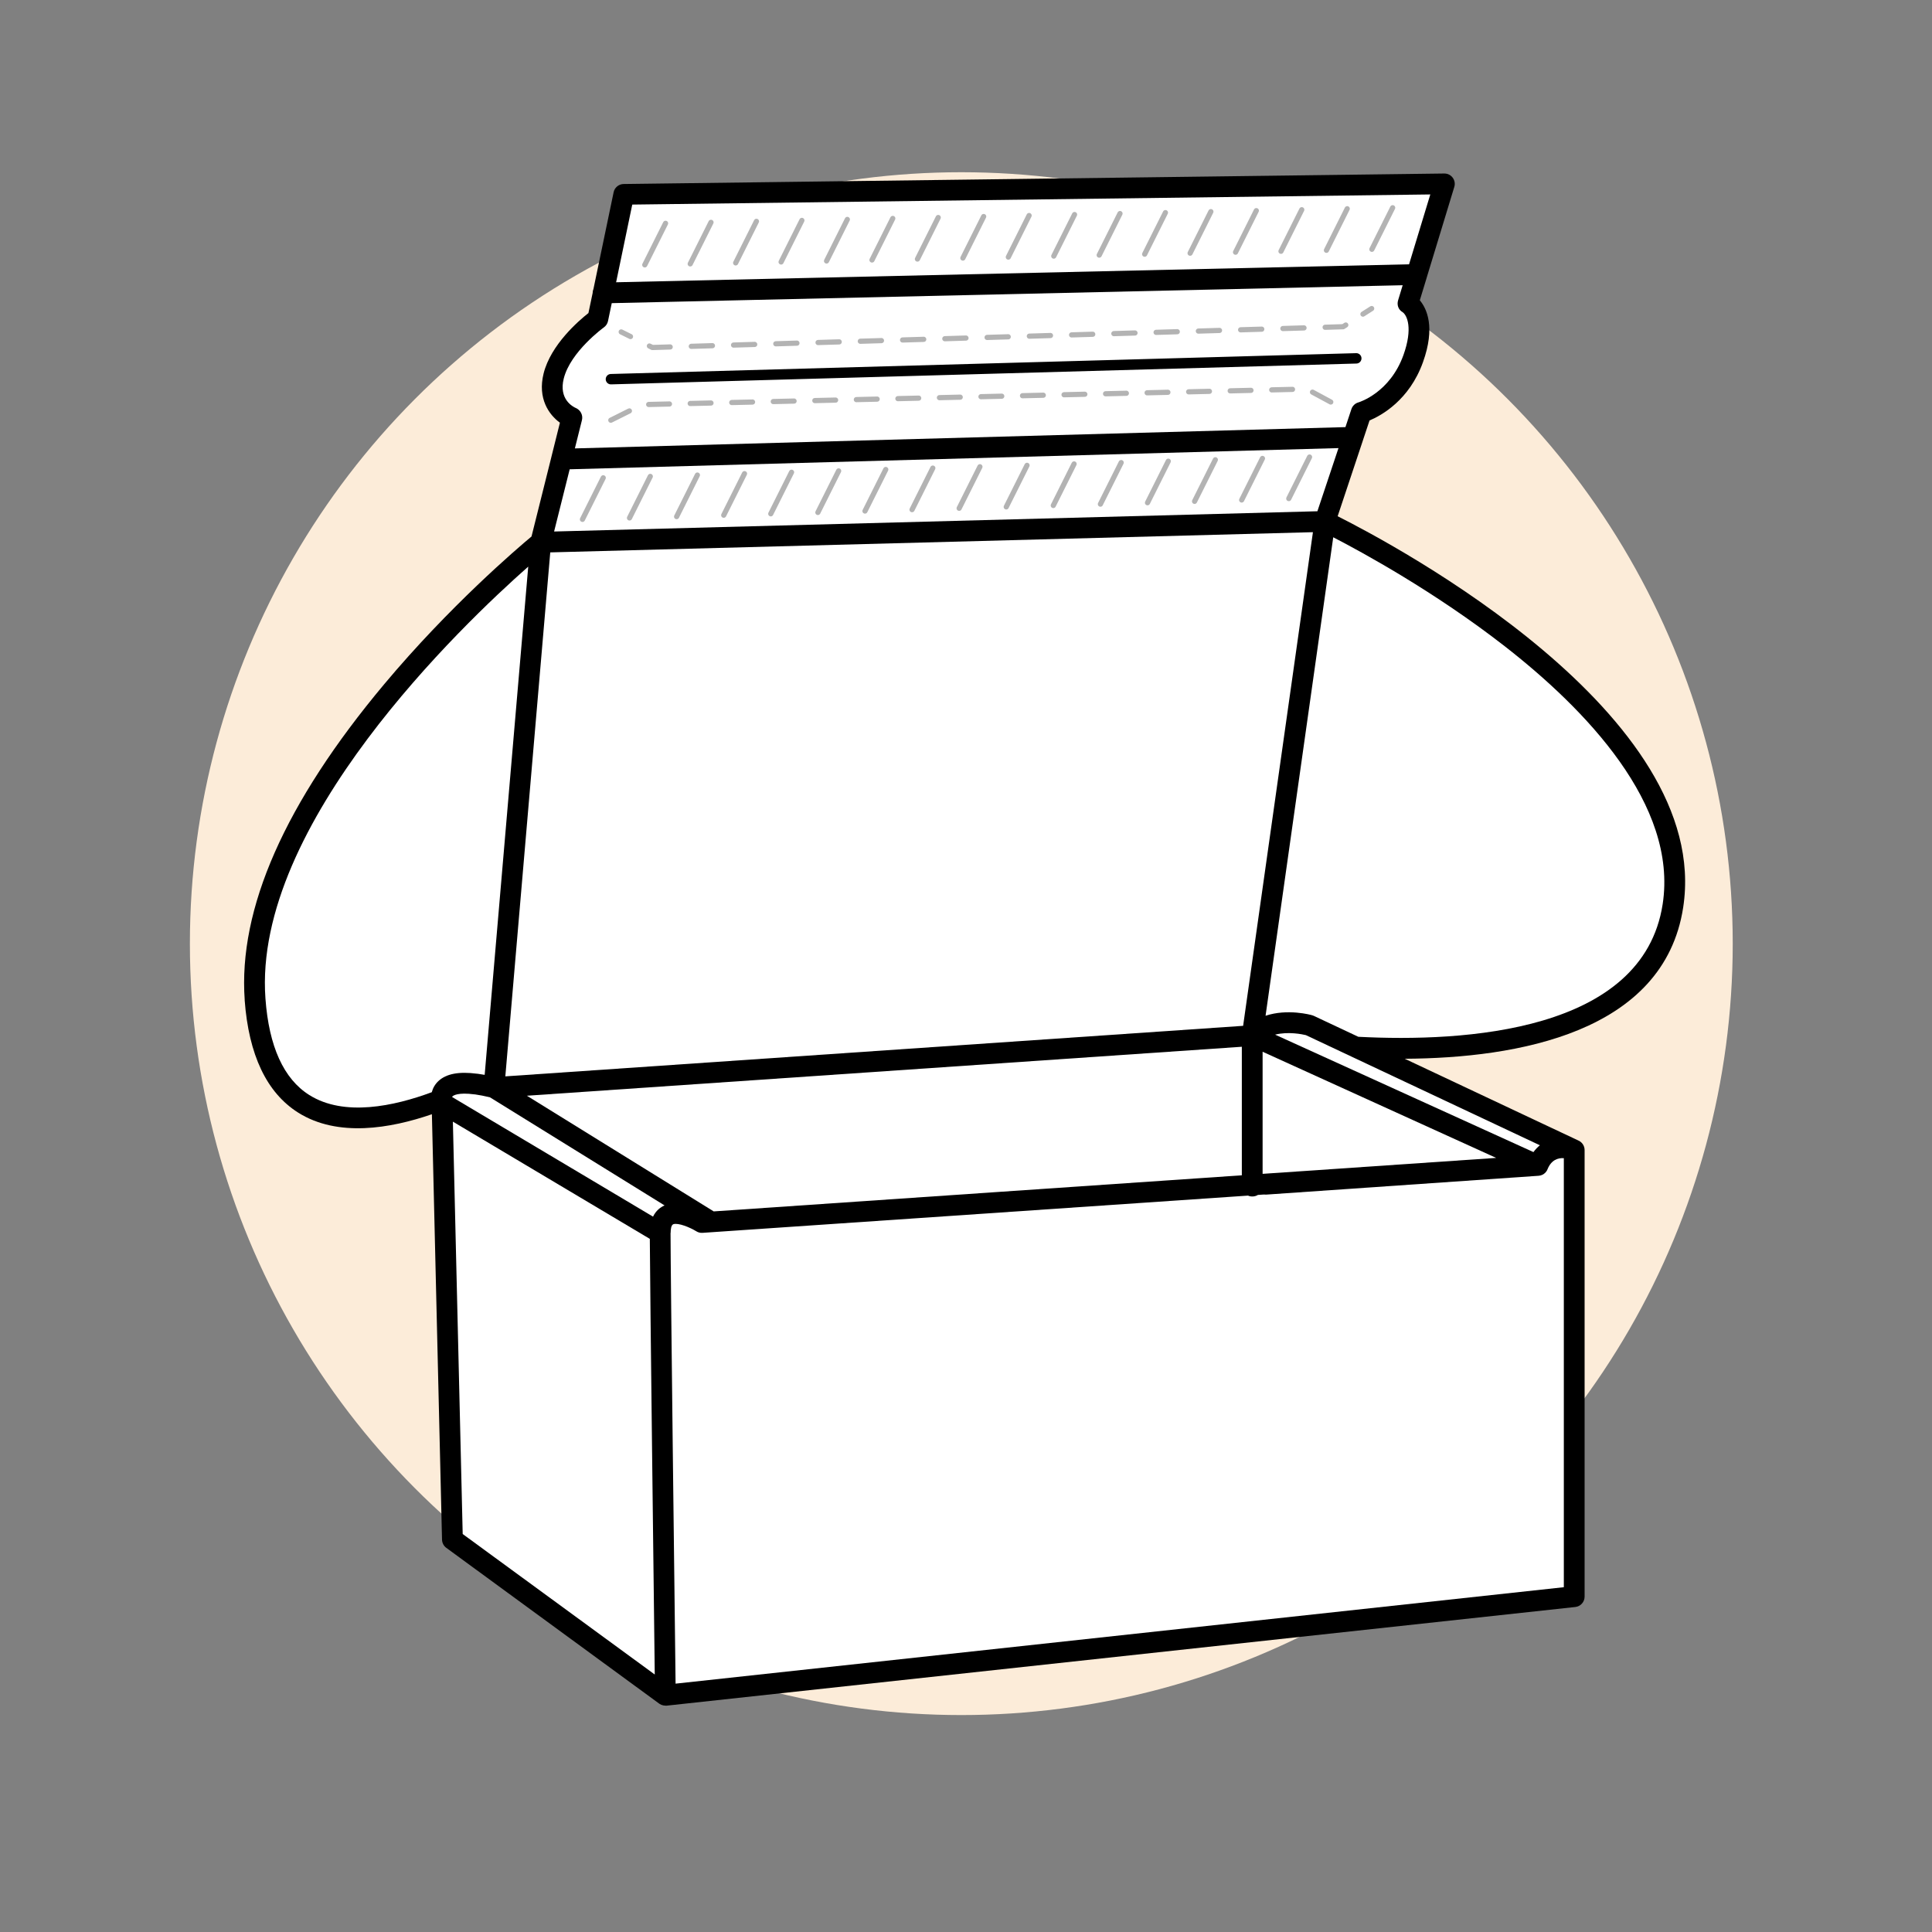 <svg width="372" height="372" viewBox="0 0 372 372" fill="none" xmlns="http://www.w3.org/2000/svg">
<rect x="0" y="0" width="372" height="372" fill="#808080" stroke="none"/>
<circle cx="185.097" cy="181.696" r="148.534" fill="#FCECD9"/>
<g clip-path="url(#clip0_925_12891)">
<path d="M128.11 328.41C127.99 328.41 127.88 328.4 127.76 328.38C127.5 328.33 127.25 328.24 127.02 328.09C126.99 328.07 126.96 328.05 126.93 328.03L85.93 298.03C85.43 297.66 85.13 297.08 85.11 296.46L83.16 214.54C75.19 217.29 65.03 219.03 57.41 214.23C51.35 210.41 47.89 203.12 47.11 192.56H47.12C45.84 175.02 54.87 154.56 73.96 131.76C86.55 116.72 99.6 105.58 102.34 103.3L106.17 87.98C106.17 87.98 106.18 87.92 106.19 87.89L107.81 81.39C105.7 79.85 103.47 76.73 104.67 71.91C106.06 66.36 111.43 61.75 113.3 60.28L114.11 56.42C114.11 56.14 114.17 55.87 114.27 55.63L118.15 37.02C118.34 36.1 119.15 35.44 120.08 35.43L278.09 33.41C278.75 33.41 279.33 33.7 279.71 34.21C280.09 34.72 280.21 35.38 280.02 35.99L274.72 53.41C274.72 53.41 274.7 53.46 274.7 53.49L273.38 57.82C274.74 59.45 276.4 63.02 273.99 69.73C271.37 77.05 265.98 80 263.7 80.96L262.42 84.8C262.42 84.8 262.4 84.87 262.39 84.9L257.56 99.4C268.58 104.94 329.81 137.51 324.09 174.73C320.38 198.84 292.12 203.74 270.48 203.86L303.82 219.56C304.59 219.86 305.11 220.6 305.11 221.43V307.43C305.11 308.45 304.34 309.31 303.33 309.42L128.34 328.42C128.34 328.42 128.27 328.42 128.24 328.42C128.24 328.42 128.18 328.42 128.14 328.42L128.11 328.41Z" fill="black"/>
<path d="M129.11 237.41C129.11 244.57 129.92 311.15 130.08 324.18L301.11 305.61V223C300 222.93 298.71 223.32 297.98 225.11C297.94 225.23 297.88 225.34 297.82 225.44C297.76 225.53 297.7 225.62 297.63 225.7C297.63 225.7 297.58 225.76 297.55 225.79C297.22 226.13 296.78 226.35 296.27 226.39L243.77 230.02C243.63 230.02 243.49 230.02 243.35 230L242.2 230.08C241.66 230.42 240.89 230.48 240.3 230.21L135.26 237.38C134.84 237.41 134.42 237.3 134.07 237.08C132.84 236.32 130.63 235.42 129.67 235.71C129.2 235.85 129.13 236.82 129.13 237.38L129.11 237.41Z" fill="white"/>
<path d="M89.09 295.37L126.07 322.42C125.88 306.67 125.18 249.35 125.12 238.54L87.2 215.97L89.09 295.37Z" fill="white"/>
<path d="M87.04 211.22L125.74 234.26C126.32 233.06 127.2 232.43 127.96 232.1L94.33 211.28C93.27 211.03 92.31 210.84 91.45 210.72C91.43 210.72 91.4 210.72 91.38 210.72C88.17 210.29 87.29 210.95 87.15 211.08C87.12 211.11 87.08 211.15 87.04 211.23V211.22Z" fill="white"/>
<path d="M101.45 210.98L131.51 229.59L137.42 233.25L239.11 226.3V201.55L101.45 210.98Z" fill="white"/>
<path d="M243.11 202.51V226.02L243.4 226L288.08 222.95L243.11 202.51Z" fill="white"/>
<path d="M245.5 199.21L295.26 221.83C295.63 221.32 296.05 220.88 296.5 220.52L260.19 203.43L251.44 199.31C250.81 199.16 248.07 198.57 245.51 199.22L245.5 199.21Z" fill="white"/>
<path d="M101.7 109.11C89.12 120.22 48.65 158.72 51.11 192.26C51.78 201.49 54.62 207.74 59.55 210.84C66.25 215.06 75.87 213 83.14 210.3C83.35 209.49 83.78 208.75 84.41 208.16C85.91 206.75 88.35 206.28 91.85 206.74C91.87 206.74 91.89 206.74 91.92 206.74C92.37 206.8 92.84 206.87 93.32 206.96L93.36 206.52L101.71 109.1L101.7 109.11Z" fill="white"/>
<path d="M105.95 106.36L97.3 207.25L239.36 197.52L252.8 102.47L105.95 106.36Z" fill="white"/>
<path d="M261.53 199.63C281.97 200.69 316.34 198.72 320.14 174.1C323.09 154.93 305.21 136.49 289.69 124.4C276.27 113.95 262.25 106.31 256.71 103.45L243.68 195.58C247.92 194.17 252.42 195.41 252.67 195.49C252.77 195.52 252.88 195.56 252.97 195.6L261.54 199.63H261.53Z" fill="white"/>
<path d="M109.69 90.36L106.69 102.34L253.66 98.44L257.72 86.28L109.69 90.36Z" fill="white"/>
<path d="M117.79 58.37L117.07 61.82C116.97 62.31 116.68 62.75 116.27 63.04C116.21 63.08 109.85 67.7 108.55 72.88C107.54 76.89 110.32 78.32 110.89 78.57C111.79 78.96 112.29 79.95 112.05 80.9L110.69 86.34L259.06 82.24L260.21 78.77C260.42 78.14 260.92 77.66 261.56 77.48C261.8 77.41 267.63 75.59 270.23 68.36C272.08 63.19 270.93 60.7 270.06 60.1C269.25 59.64 268.93 58.71 269.2 57.82L270.08 54.92L117.79 58.37Z" fill="white"/>
<path d="M121.74 39.39L118.63 54.35L271.31 50.89L275.4 37.44L121.74 39.39Z" fill="white"/>
<path d="M119.61 63.91L121.4 64.8" stroke="#B3B3B3" stroke-linecap="round" stroke-linejoin="round"/>
<path d="M125.04 66.62L125.61 66.91L258.61 62.91L260.71 61.57" stroke="#B3B3B3" stroke-linecap="round" stroke-linejoin="round" stroke-dasharray="4.07 4.07"/>
<path d="M262.43 60.48L264.11 59.41" stroke="#B3B3B3" stroke-linecap="round" stroke-linejoin="round"/>
<path d="M117.61 80.91L123.61 77.91L251.61 74.91L257.17 77.91" stroke="#B3B3B3" stroke-linecap="round" stroke-linejoin="round" stroke-dasharray="4 4"/>
<path d="M128.15 43L124.15 51" stroke="#B3B3B3" stroke-linecap="round" stroke-linejoin="round"/>
<path d="M136.9 42.81L132.9 50.81" stroke="#B3B3B3" stroke-linecap="round" stroke-linejoin="round"/>
<path d="M145.65 42.62L141.65 50.62" stroke="#B3B3B3" stroke-linecap="round" stroke-linejoin="round"/>
<path d="M154.4 42.44L150.4 50.44" stroke="#B3B3B3" stroke-linecap="round" stroke-linejoin="round"/>
<path d="M163.15 42.25L159.15 50.25" stroke="#B3B3B3" stroke-linecap="round" stroke-linejoin="round"/>
<path d="M171.9 42.06L167.9 50.06" stroke="#B3B3B3" stroke-linecap="round" stroke-linejoin="round"/>
<path d="M180.65 41.88L176.65 49.88" stroke="#B3B3B3" stroke-linecap="round" stroke-linejoin="round"/>
<path d="M189.4 41.69L185.4 49.69" stroke="#B3B3B3" stroke-linecap="round" stroke-linejoin="round"/>
<path d="M198.15 41.5L194.15 49.5" stroke="#B3B3B3" stroke-linecap="round" stroke-linejoin="round"/>
<path d="M206.9 41.31L202.9 49.31" stroke="#B3B3B3" stroke-linecap="round" stroke-linejoin="round"/>
<path d="M215.65 41.12L211.65 49.12" stroke="#B3B3B3" stroke-linecap="round" stroke-linejoin="round"/>
<path d="M224.4 40.94L220.4 48.94" stroke="#B3B3B3" stroke-linecap="round" stroke-linejoin="round"/>
<path d="M233.15 40.75L229.15 48.75" stroke="#B3B3B3" stroke-linecap="round" stroke-linejoin="round"/>
<path d="M241.9 40.56L237.9 48.56" stroke="#B3B3B3" stroke-linecap="round" stroke-linejoin="round"/>
<path d="M250.65 40.38L246.65 48.38" stroke="#B3B3B3" stroke-linecap="round" stroke-linejoin="round"/>
<path d="M259.4 40.19L255.4 48.19" stroke="#B3B3B3" stroke-linecap="round" stroke-linejoin="round"/>
<path d="M268.15 40L264.15 48" stroke="#B3B3B3" stroke-linecap="round" stroke-linejoin="round"/>
<path d="M116.15 92L112.15 100" stroke="#B3B3B3" stroke-linecap="round" stroke-linejoin="round"/>
<path d="M125.21 91.73L121.21 99.73" stroke="#B3B3B3" stroke-linecap="round" stroke-linejoin="round"/>
<path d="M134.28 91.47L130.28 99.47" stroke="#B3B3B3" stroke-linecap="round" stroke-linejoin="round"/>
<path d="M143.35 91.2L139.35 99.2" stroke="#B3B3B3" stroke-linecap="round" stroke-linejoin="round"/>
<path d="M152.41 90.93L148.41 98.93" stroke="#B3B3B3" stroke-linecap="round" stroke-linejoin="round"/>
<path d="M161.48 90.67L157.48 98.67" stroke="#B3B3B3" stroke-linecap="round" stroke-linejoin="round"/>
<path d="M170.55 90.4L166.55 98.4" stroke="#B3B3B3" stroke-linecap="round" stroke-linejoin="round"/>
<path d="M179.61 90.13L175.61 98.13" stroke="#B3B3B3" stroke-linecap="round" stroke-linejoin="round"/>
<path d="M188.68 89.87L184.68 97.87" stroke="#B3B3B3" stroke-linecap="round" stroke-linejoin="round"/>
<path d="M197.75 89.6L193.75 97.6" stroke="#B3B3B3" stroke-linecap="round" stroke-linejoin="round"/>
<path d="M206.81 89.33L202.81 97.33" stroke="#B3B3B3" stroke-linecap="round" stroke-linejoin="round"/>
<path d="M215.88 89.07L211.88 97.07" stroke="#B3B3B3" stroke-linecap="round" stroke-linejoin="round"/>
<path d="M224.95 88.8L220.95 96.8" stroke="#B3B3B3" stroke-linecap="round" stroke-linejoin="round"/>
<path d="M234.01 88.53L230.01 96.53" stroke="#B3B3B3" stroke-linecap="round" stroke-linejoin="round"/>
<path d="M243.08 88.27L239.08 96.27" stroke="#B3B3B3" stroke-linecap="round" stroke-linejoin="round"/>
<path d="M252.15 88L248.15 96" stroke="#B3B3B3" stroke-linecap="round" stroke-linejoin="round"/>
<path d="M117.63 73.01L261.15 69" stroke="black" stroke-width="2" stroke-linecap="round" stroke-linejoin="round"/>
</g>
<defs>
<clipPath id="clip0_925_12891">
<rect width="278.5" height="295.41" fill="white" transform="translate(47 33)"/>
</clipPath>
</defs>
</svg>
